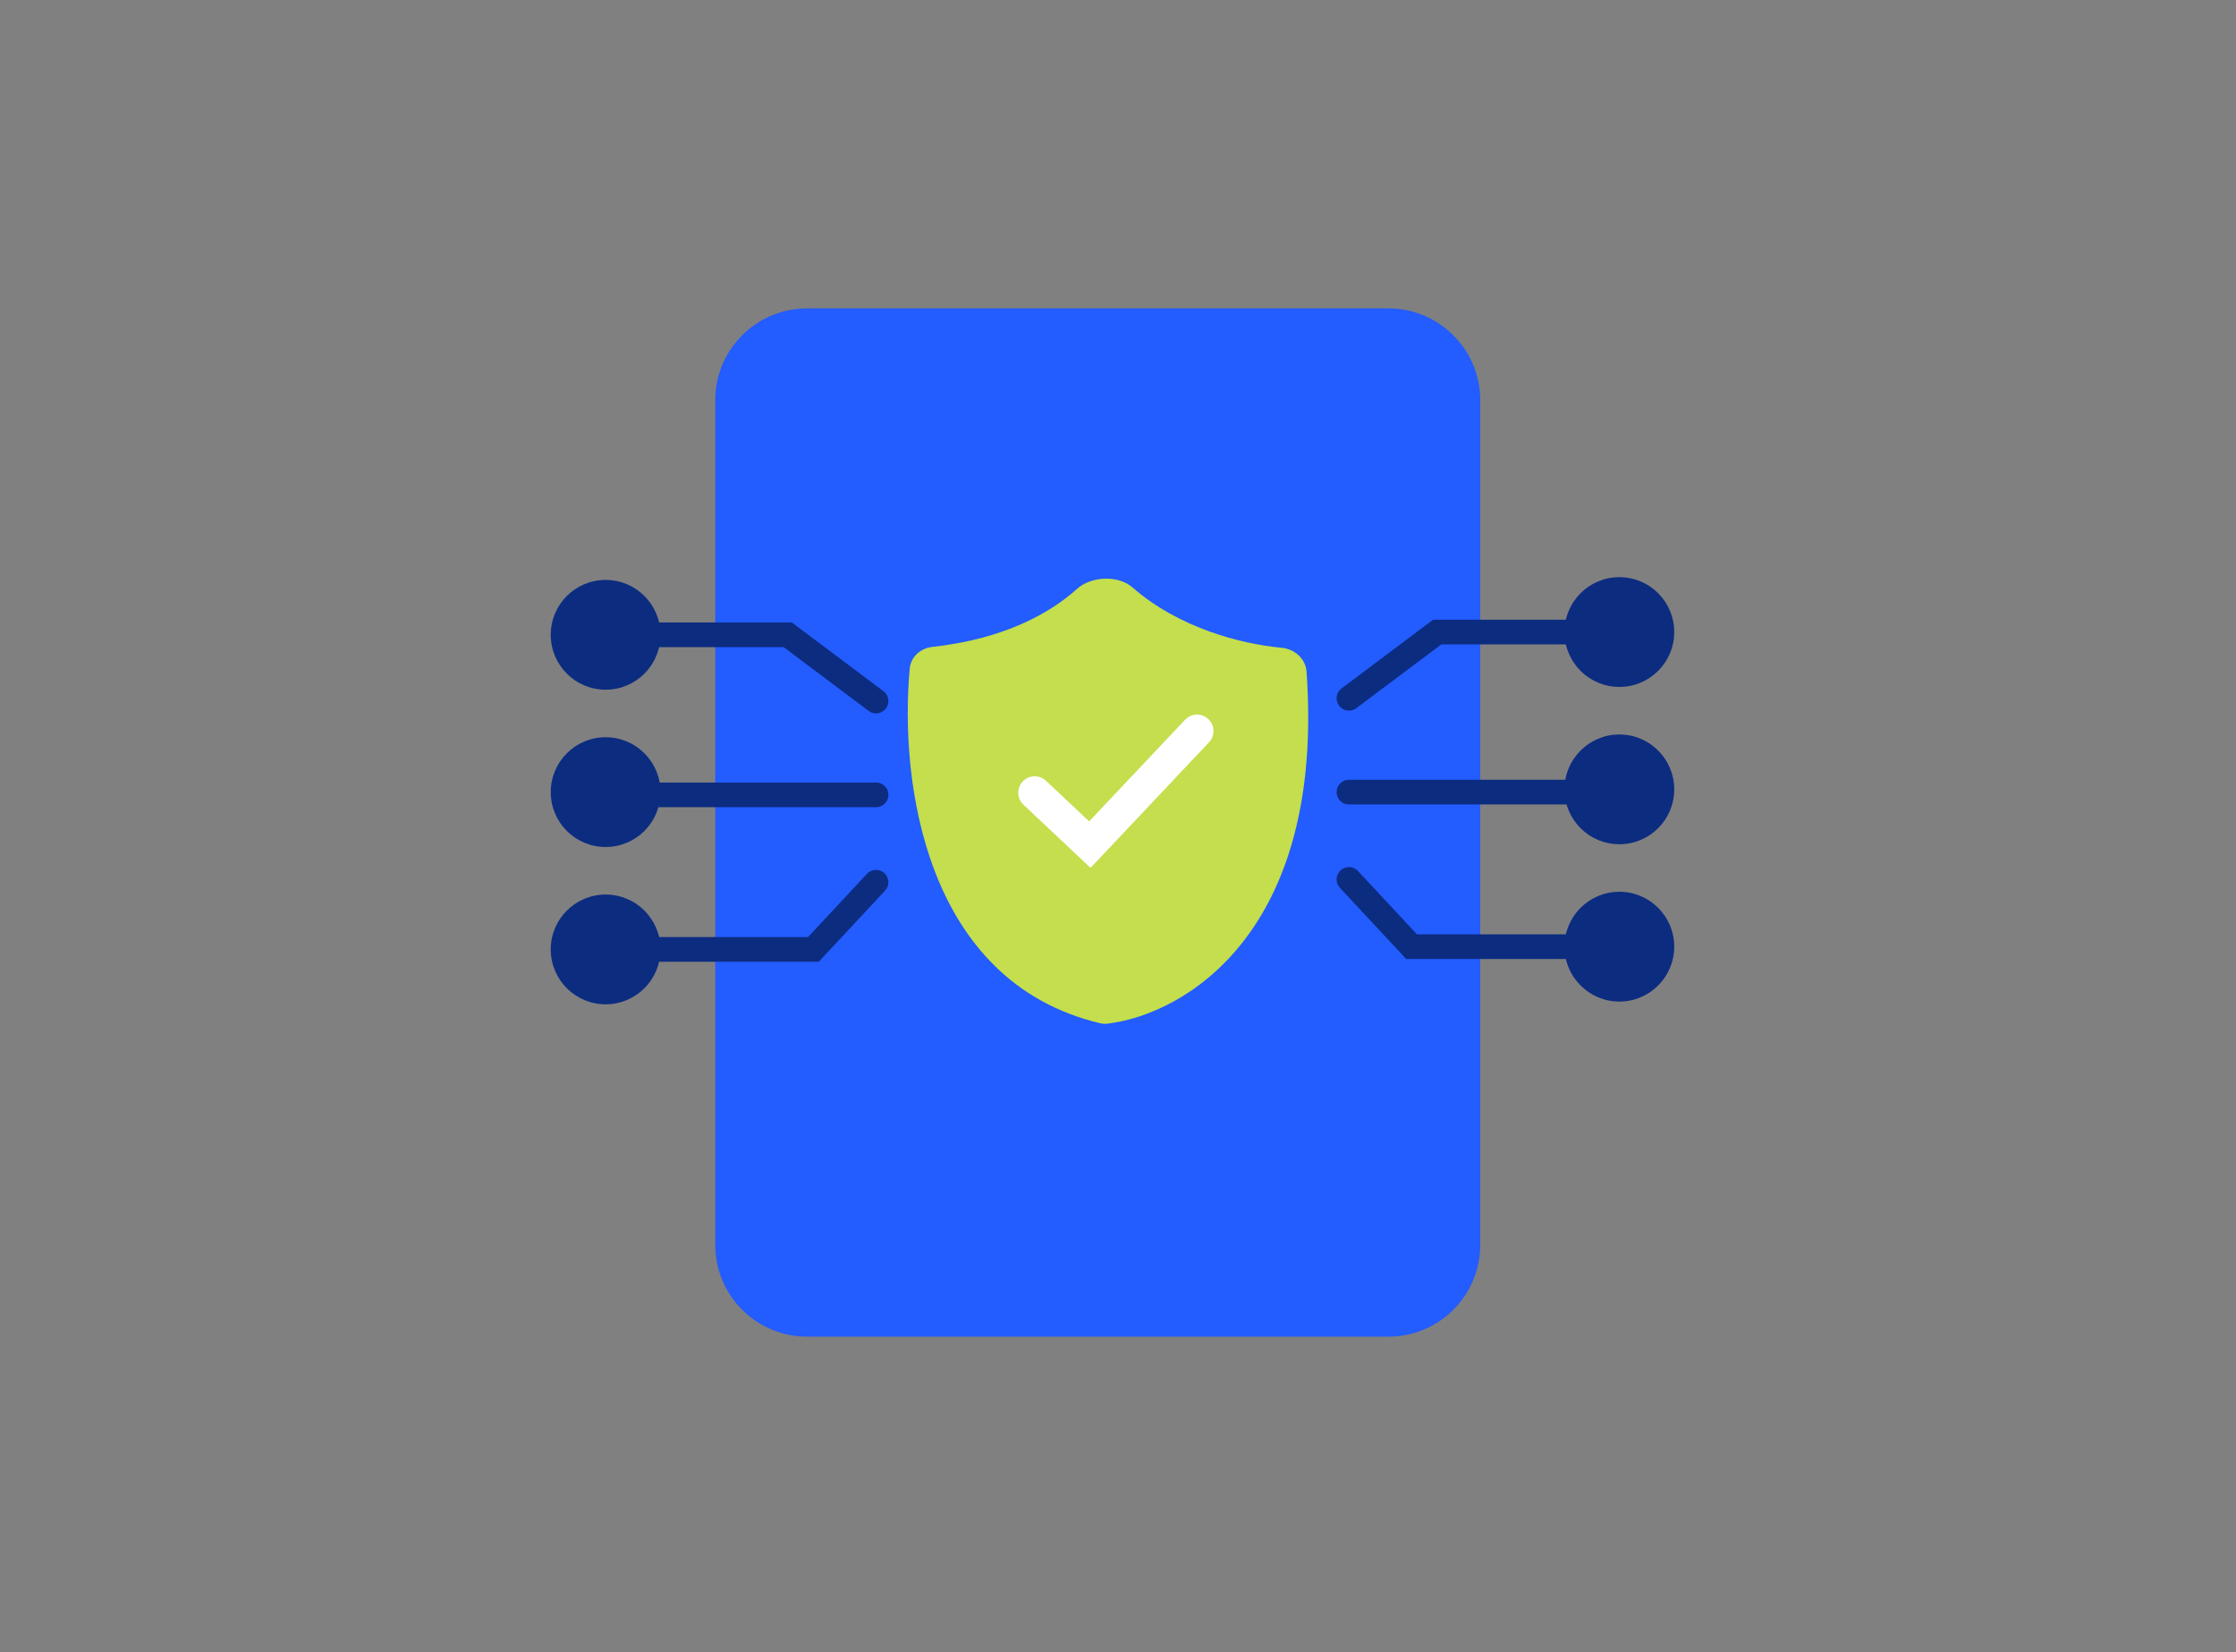 <svg width="203" height="150" viewBox="0 0 203 150" fill="none" xmlns="http://www.w3.org/2000/svg">
<rect x="0" y="0" width="203" height="150" fill="#808080" stroke="none"/>
<path d="M126.051 28C130.654 28 134.386 31.731 134.386 36.334L134.386 113.013C134.386 117.615 130.654 121.347 126.051 121.347L73.27 121.347C68.667 121.347 64.936 117.615 64.936 113.013L64.936 36.334C64.936 31.731 68.667 28 73.27 28L126.051 28Z" fill="#235CFF"/>
<path d="M88.902 60.793H112.778V81.63H88.902V60.793Z" fill="#C4DE4D"/>
<path d="M99.853 92.889C83.942 89.081 81.66 70.91 82.589 60.703C82.686 59.64 83.57 58.846 84.632 58.731C91.151 58.02 95.349 55.657 97.769 53.47C99.058 52.305 101.518 52.187 102.824 53.334C106.941 56.952 112.571 58.459 116.352 58.807C117.523 58.914 118.533 59.794 118.617 60.967C120.306 84.58 107.61 92.076 100.548 92.933C100.316 92.961 100.08 92.943 99.853 92.889Z" fill="#C4DE4D"/>
<path d="M93.939 71.968L98.945 76.679L108.675 66.366" stroke="white" stroke-width="2.987" stroke-linecap="round"/>
<circle cx="54.983" cy="57.631" r="4.983" fill="#0C2C80"/>
<circle cx="54.983" cy="71.912" r="4.983" fill="#0C2C80"/>
<circle cx="54.983" cy="86.193" r="4.983" fill="#0C2C80"/>
<path d="M79.532 63.644L71.517 57.63H57.833" stroke="#0C2C80" stroke-width="2.24" stroke-linecap="round"/>
<path d="M79.532 72.162H57.833" stroke="#0C2C80" stroke-width="2.24" stroke-linecap="round"/>
<path d="M79.532 80.092L73.845 86.193H58.614" stroke="#0C2C80" stroke-width="2.24" stroke-linecap="round"/>
<circle cx="4.983" cy="4.983" r="4.983" transform="matrix(-1 0 0 1 152 52.397)" fill="#0C2C80"/>
<circle cx="4.983" cy="4.983" r="4.983" transform="matrix(-1 0 0 1 152 66.679)" fill="#0C2C80"/>
<circle cx="4.983" cy="4.983" r="4.983" transform="matrix(-1 0 0 1 152 80.96)" fill="#0C2C80"/>
<path d="M122.467 63.393L130.482 57.38H144.167" stroke="#0C2C80" stroke-width="2.24" stroke-linecap="round"/>
<path d="M122.467 71.912H144.167" stroke="#0C2C80" stroke-width="2.24" stroke-linecap="round"/>
<path d="M122.468 79.841L128.154 85.943H143.386" stroke="#0C2C80" stroke-width="2.24" stroke-linecap="round"/>
</svg>
